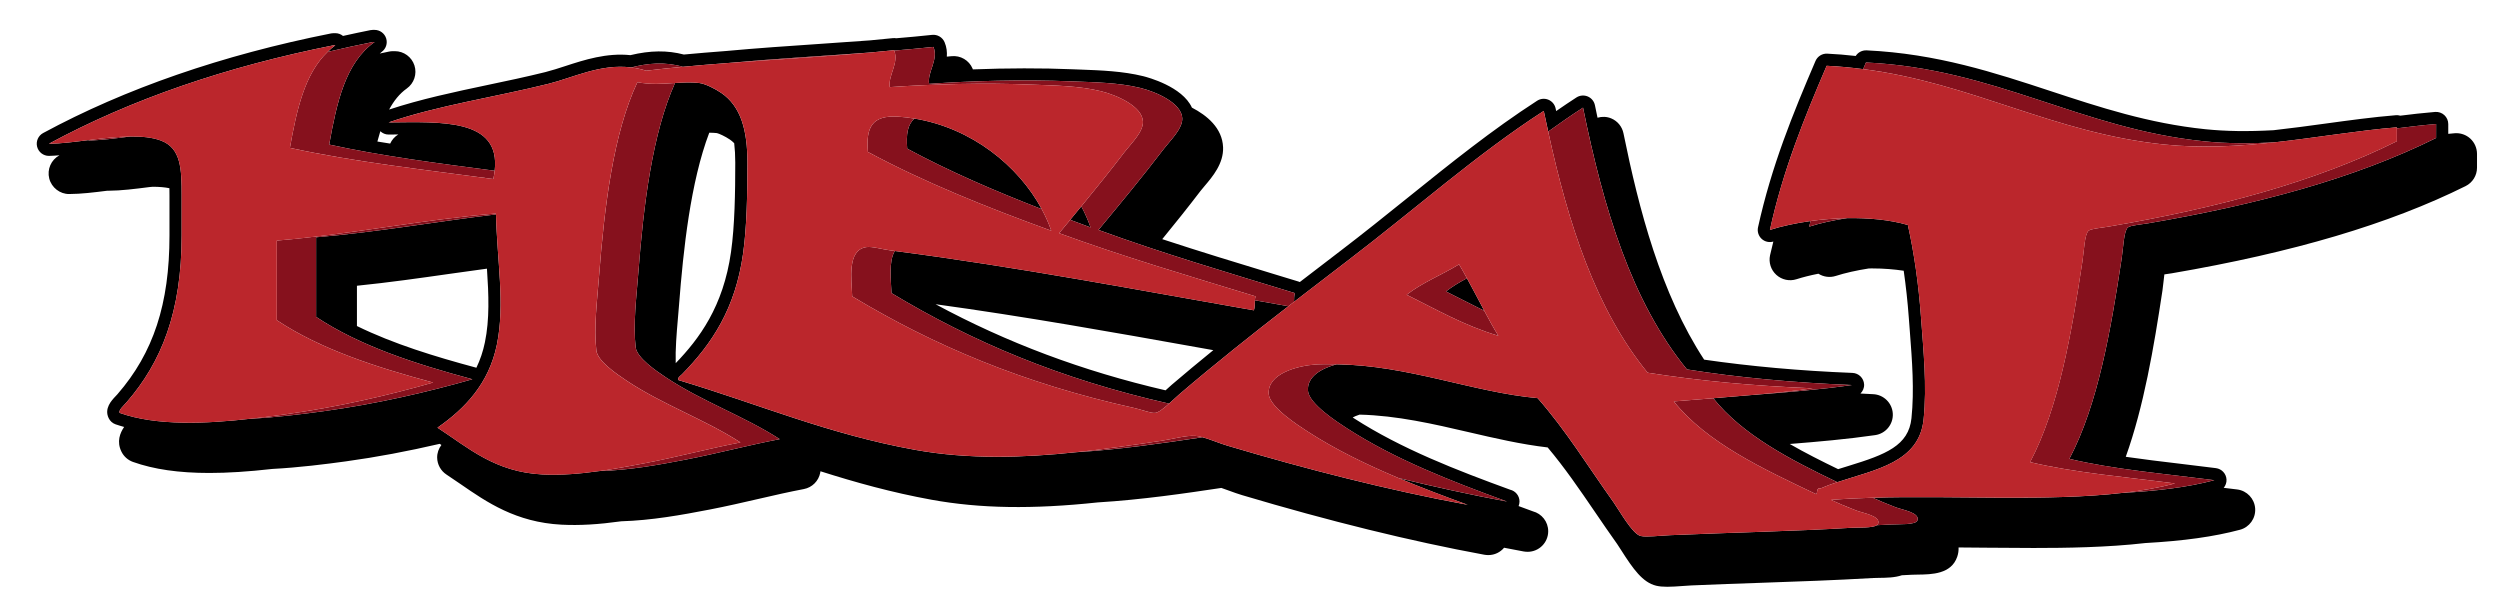 <?xml version="1.0" encoding="utf-8"?>
<!-- Generator: Adobe Illustrator 17.0.0, SVG Export Plug-In . SVG Version: 6.00 Build 0)  -->
<!DOCTYPE svg PUBLIC "-//W3C//DTD SVG 1.1//EN" "http://www.w3.org/Graphics/SVG/1.1/DTD/svg11.dtd">
<svg version="1.1" id="Layer1" xmlns="http://www.w3.org/2000/svg" xmlns:xlink="http://www.w3.org/1999/xlink" x="0px" y="0px"
	 width="200px" height="49px" viewBox="0 0 200 49" enable-background="new 0 0 200 49" xml:space="preserve">
<path id="color3" d="M100.309,24.826c-9.031-1.581-18.904-3.472-28.723-4.747c-0.509,0.83-0.302,2.354-0.266,3.369
	c6.396,3.858,13.506,6.883,22.205,8.842c0.31-0.277,0.615-0.571,0.846-0.768c2.795-2.392,5.749-4.737,8.7-7.025
	c-0.885-0.156-1.778-0.313-2.679-0.474C100.373,24.299,100.398,24.617,100.309,24.826z M93.739,30.782
	c-0.137,0.117-0.299,0.267-0.474,0.427l-0.02,0.018c-6.624-1.534-12.677-3.8-18.4-6.889c7.107,0.976,14.177,2.237,21.032,3.463
	c0.401,0.071,0.79,0.14,1.188,0.212C95.874,28.982,94.774,29.896,93.739,30.782z M87.246,18.195
	c-0.548-0.199-1.085-0.407-1.629-0.609c0.296-0.359,0.593-0.72,0.888-1.079C86.8,17.061,87.049,17.625,87.246,18.195z
	 M72.577,11.893c-0.097-1.131,0.03-1.947,0.581-2.407c4.566,0.747,8.309,3.765,10.182,7.247
	C79.584,15.278,75.949,13.709,72.577,11.893z M117.353,22.258c0.473,0.86,0.928,1.737,1.39,2.607
	c-1.032-0.508-2.04-1.038-3.067-1.549C116.186,22.917,116.762,22.58,117.353,22.258z M197.626,11.089
	c-0.339-0.312-0.792-0.464-1.25-0.43c-0.173,0.014-0.342,0.033-0.515,0.049V9.924c0-0.272-0.114-0.531-0.313-0.715
	c-0.2-0.184-0.465-0.275-0.738-0.254c-0.966,0.079-1.931,0.191-2.787,0.299c-0.114-0.034-0.235-0.047-0.357-0.037
	c-1.836,0.15-3.676,0.402-5.623,0.668c-1.38,0.189-2.781,0.38-4.15,0.531c-2.095,0.116-3.822,0.089-5.484-0.081
	c-4.511-0.464-8.479-1.771-12.317-3.034c-4.496-1.481-9.146-3.012-14.771-3.273c-0.355-0.011-0.68,0.159-0.865,0.45
	c-0.812-0.092-1.549-0.152-2.278-0.186c-0.407-0.019-0.779,0.216-0.939,0.588c-1.809,4.219-3.521,8.411-4.597,13.304
	c-0.075,0.34,0.038,0.694,0.295,0.929c0.252,0.229,0.603,0.307,0.93,0.211c-0.088,0.363-0.18,0.722-0.262,1.093
	c-0.126,0.575,0.065,1.175,0.501,1.571c0.435,0.396,1.05,0.53,1.611,0.35c0.514-0.165,1.109-0.314,1.755-0.442
	c0.408,0.26,0.919,0.329,1.387,0.179c0.741-0.238,1.656-0.445,2.652-0.6l0.275-0.002c0.919,0,1.745,0.072,2.511,0.185
	c0.175,1.223,0.315,2.486,0.408,3.765l0.084,1.105c0.178,2.305,0.362,4.69,0.128,6.931c-0.227,2.189-2.048,2.899-5.022,3.81
	c-0.282,0.086-0.564,0.173-0.844,0.262c-1.312-0.633-2.626-1.296-3.873-2.013c2.204-0.175,4.585-0.382,6.838-0.709
	c0.842-0.123,1.452-0.865,1.408-1.716c-0.045-0.849-0.729-1.525-1.579-1.559c-0.341-0.014-0.67-0.036-1.009-0.052
	c0.189-0.189,0.308-0.445,0.293-0.73c-0.027-0.502-0.431-0.901-0.934-0.92c-4.214-0.167-8.189-0.528-11.864-1.061
	c-3.473-5.302-5.22-12.045-6.454-18.109c-0.108-0.533-0.473-0.978-0.975-1.189c-0.353-0.149-0.741-0.161-1.1-0.056
	c-0.07-0.334-0.14-0.667-0.207-0.997c-0.064-0.315-0.279-0.578-0.576-0.703c-0.298-0.124-0.635-0.094-0.905,0.08
	c-0.51,0.33-1.04,0.686-1.621,1.088c-0.013-0.067-0.028-0.135-0.042-0.203c-0.064-0.315-0.279-0.578-0.576-0.703
	c-0.296-0.124-0.635-0.095-0.905,0.08c-3.602,2.328-6.9,4.982-10.393,7.792c-1.724,1.387-3.507,2.821-5.315,4.2
	c-1.082,0.825-2.177,1.665-3.277,2.512c-0.035-0.016-0.072-0.029-0.11-0.041l-1.934-0.588c-2.965-0.902-5.994-1.825-8.962-2.802
	c1.01-1.236,2.03-2.504,3.063-3.858c0.088-0.115,0.198-0.242,0.313-0.379c0.65-0.765,1.54-1.813,1.491-3.112
	c-0.058-1.546-1.298-2.555-2.493-3.173c-0.77-1.691-3.536-2.426-3.893-2.515c-1.635-0.404-3.419-0.47-4.994-0.528l-0.648-0.025
	c-2.481-0.103-5.23-0.096-7.99,0.009c-0.008-0.02-0.011-0.04-0.02-0.061c-0.283-0.669-0.972-1.072-1.693-0.994
	c-0.12,0.013-0.248,0.022-0.369,0.035c0.027-0.365-0.009-0.754-0.179-1.154c-0.168-0.394-0.571-0.632-1.001-0.587
	c-0.932,0.101-1.896,0.189-2.873,0.271c-0.087-0.016-0.179-0.019-0.27-0.009c-0.574,0.062-1.166,0.117-1.81,0.177
	c-1.313,0.098-2.648,0.189-3.989,0.28c-2.505,0.17-5.096,0.346-7.559,0.573c-1.13,0.085-2.252,0.178-3.357,0.281
	c-1.321-0.346-2.676-0.336-4.275,0.049c-1.908-0.197-3.675,0.374-5.199,0.871c-0.549,0.179-1.083,0.353-1.603,0.484
	c-1.521,0.379-3.105,0.712-4.637,1.034c-2.638,0.555-5.355,1.135-7.863,1.963c0.373-0.693,0.827-1.269,1.41-1.682
	c0.584-0.415,0.834-1.16,0.616-1.842c-0.218-0.683-0.852-1.147-1.569-1.147h-0.14c-0.108,0-0.216,0.01-0.322,0.032
	c-0.239,0.048-0.498,0.106-0.744,0.157c0.051-0.04,0.094-0.088,0.147-0.125c0.345-0.245,0.493-0.685,0.364-1.089
	c-0.128-0.403-0.503-0.677-0.927-0.677h-0.14c-0.064,0-0.128,0.006-0.19,0.019c-0.701,0.139-1.427,0.294-2.195,0.465
	c-0.17-0.14-0.387-0.222-0.618-0.222h-0.14c-0.064,0-0.128,0.006-0.19,0.019C17.774,4.406,10.021,7.09,3.45,10.643
	c-0.392,0.212-0.59,0.664-0.48,1.096c0.11,0.431,0.498,0.732,0.943,0.732c0.001,0,0.002,0,0.003,0
	c0.266-0.001,0.559-0.029,0.842-0.048c-0.002,0.001-0.005,0.002-0.007,0.004c-0.664,0.359-0.998,1.124-0.812,1.855
	c0.187,0.731,0.864,1.252,1.601,1.24c0.938-0.003,1.964-0.127,3.05-0.265c0.031,0.002,0.062-0.001,0.095,0.002
	c1.001-0.004,2.104-0.144,3.272-0.293l0.254-0.024c0.54,0,0.987,0.04,1.341,0.116c0.003,0.185,0.006,0.368,0.006,0.577v3.216
	c0,5.463-1.284,9.376-4.163,12.689l-0.15,0.161c-0.324,0.342-0.927,0.979-0.55,1.754c0.111,0.229,0.308,0.406,0.549,0.491
	c0.22,0.078,0.454,0.143,0.687,0.211c-0.33,0.48-0.61,1.17-0.218,1.971c0.189,0.387,0.522,0.684,0.927,0.828
	c1.667,0.593,3.666,0.882,6.112,0.882c1.46,0,3.107-0.105,5.034-0.322c2.131-0.112,4.275-0.384,5.907-0.609
	c2.424-0.333,4.929-0.806,7.484-1.399c0.045,0.031,0.09,0.061,0.135,0.091c-0.218,0.289-0.344,0.641-0.339,1.012
	c0.008,0.548,0.288,1.056,0.747,1.356c0.389,0.254,0.77,0.516,1.151,0.779c2.064,1.424,4.404,3.038,8.046,3.229
	c1.448,0.074,2.943-0.015,4.787-0.271c2.415-0.071,4.815-0.503,7.068-0.939c1.343-0.26,2.646-0.56,3.906-0.851
	c1.268-0.293,2.466-0.568,3.631-0.788c0.662-0.125,1.18-0.641,1.309-1.301c0.008-0.042,0.014-0.083,0.019-0.123
	c2.787,0.884,5.705,1.701,8.898,2.28c3.864,0.701,8.067,0.768,13.288,0.212c3.537-0.214,7.05-0.733,9.885-1.158
	c0.2,0.066,0.407,0.143,0.616,0.219c0.353,0.129,0.708,0.258,1.043,0.357c6.993,2.083,13.514,3.688,19.381,4.768
	c0.111,0.021,0.23,0.027,0.329,0.028c0.503-0.003,0.951-0.231,1.25-0.588c0.531,0.104,1.053,0.204,1.565,0.298
	c0.111,0.021,0.229,0.026,0.33,0.028c0.904-0.007,1.635-0.741,1.635-1.646c0-0.765-0.521-1.408-1.228-1.593
	c-0.378-0.138-0.76-0.279-1.141-0.42c0.045-0.112,0.073-0.234,0.073-0.363c0-0.461-0.32-0.846-0.75-0.947
	c-4.242-1.546-8.694-3.263-12.499-5.716c-0.036-0.023-0.061-0.041-0.095-0.064c0.138-0.072,0.307-0.149,0.549-0.226
	c2.998,0.071,5.923,0.75,8.753,1.408c2.058,0.479,4.181,0.972,6.295,1.217c1.358,1.614,2.543,3.347,3.79,5.173
	c0.575,0.843,1.158,1.695,1.766,2.549c0.086,0.122,0.198,0.298,0.327,0.502c0.953,1.496,1.712,2.576,2.798,2.838
	c0.245,0.058,0.525,0.085,0.88,0.085c0.358,0,0.8-0.03,1.236-0.062c0.247-0.018,0.492-0.037,0.714-0.047
	c1.889-0.083,3.742-0.146,5.58-0.21c2.903-0.1,5.906-0.203,8.91-0.381c0.132-0.009,0.294-0.01,0.466-0.012
	c0.642-0.008,1.299-0.016,1.87-0.21l0.802-0.041c0.131-0.008,0.291-0.009,0.462-0.011c1.132-0.015,2.683-0.035,3.162-1.424
	c0.085-0.246,0.121-0.498,0.109-0.748c0.738,0.005,1.478,0.011,2.219,0.019c1.264,0.011,2.529,0.023,3.78,0.023
	c2.57,0,5.906-0.045,8.942-0.395c3.086-0.172,5.491-0.509,7.568-1.062c0.76-0.202,1.271-0.914,1.219-1.698
	c-0.051-0.785-0.65-1.424-1.43-1.526c-0.36-0.047-0.725-0.088-1.087-0.132c0.152-0.185,0.241-0.42,0.224-0.674
	c-0.03-0.464-0.385-0.841-0.845-0.901c-0.983-0.128-1.979-0.246-2.973-0.364c-1.411-0.167-2.841-0.34-4.242-0.543
	c1.439-4.009,2.244-8.723,2.935-13.299c0.034-0.231,0.065-0.501,0.094-0.779c0.016-0.145,0.036-0.333,0.059-0.513
	c0.007-0.001,0.013-0.002,0.02-0.003c0.195-0.027,0.391-0.055,0.571-0.085c9.722-1.665,17.412-3.946,23.507-6.976
	c0.56-0.278,0.914-0.849,0.914-1.474V12.3C198.156,11.84,197.964,11.401,197.626,11.089z M30.426,10.498
	c0.175,0.163,0.404,0.267,0.658,0.267c0.003,0,0.005,0,0.008,0l0.705-0.008c0.023,0,0.045,0,0.068-0.001
	c-0.292,0.173-0.515,0.431-0.652,0.731c-0.34-0.056-0.686-0.107-1.023-0.165C30.264,11.039,30.343,10.765,30.426,10.498z
	 M194.888,11.039c-6.548,3.254-14.377,5.342-23.052,6.828c-0.601,0.103-1.412,0.164-1.606,0.328
	c-0.322,0.271-0.365,1.612-0.488,2.428c-0.865,5.73-1.895,11.73-4.192,16.085c3.562,0.853,7.67,1.195,11.597,1.707
	c-2.172,0.578-4.651,0.867-7.285,1.011c-6.065,0.709-13.43,0.197-20.043,0.392c0.455,0.209,1.103,0.486,1.831,0.764
	c0.547,0.208,1.96,0.429,1.746,1.05c-0.131,0.38-1.49,0.288-2.166,0.329c-0.362,0.022-0.719,0.035-1.08,0.055
	c-0.355,0.239-1.47,0.172-2.062,0.208c-4.832,0.287-9.518,0.374-14.46,0.59c-0.804,0.034-1.918,0.175-2.375,0.065
	c-0.671-0.161-1.724-2.071-2.166-2.692c-2.068-2.901-3.815-5.761-6.078-8.337c-5.137-0.461-10.345-2.633-16.089-2.705
	c-1.198,0.323-2.368,0.976-2.283,2.115c0.079,1.044,2.349,2.507,3.144,3.02c3.814,2.459,8.238,4.189,12.783,5.844
	c-2.867-0.529-5.785-1.176-8.692-1.882c1.807,0.757,3.666,1.46,5.548,2.144c-6.38-1.175-13.02-2.883-19.209-4.727
	c-0.659-0.195-1.389-0.515-2.018-0.683c-0.049,0.009-0.1,0.019-0.148,0.027c-3.147,0.47-6.508,0.965-9.946,1.173
	c-4.202,0.444-8.587,0.593-12.895-0.189c-6.975-1.265-12.477-3.649-18.93-5.58c-0.117-0.173,0.178-0.356,0.28-0.458
	c2.426-2.47,4.27-5.272,4.89-9.65c0.304-2.15,0.349-4.86,0.349-7.288c0-2.56-0.508-4.497-2.096-5.58
	c-0.476-0.325-1.263-0.728-1.746-0.788C55.323,6.563,54.67,6.597,54,6.64c-1.809,4.038-2.512,9.703-2.937,15.231
	c-0.148,1.915-0.422,4.072-0.209,5.908c0.096,0.83,1.578,1.856,2.445,2.43c2.93,1.937,6.222,3.078,9.081,4.923
	c-2.379,0.45-4.899,1.127-7.544,1.641c-2.173,0.421-4.552,0.852-6.892,0.912c-1.516,0.214-3.059,0.348-4.564,0.27
	c-3.796-0.198-5.928-2.142-8.382-3.742c2.212-1.536,4.108-3.528,4.75-6.631c0.675-3.262,0.002-6.85-0.067-10.429
	c-4.747,0.561-9.452,1.415-14.392,1.83c0,2.122,0,4.244,0,6.368c3.476,2.314,7.886,3.747,12.503,4.989
	c-3.571,1.021-7.663,1.972-11.945,2.561c-1.784,0.246-3.801,0.495-5.817,0.599c-3.548,0.4-7.492,0.585-10.459-0.469
	c-0.105-0.215,0.305-0.56,0.559-0.853c2.781-3.2,4.401-7.221,4.401-13.327c0-1.035,0-2.166,0-3.216c0-2.125-0.042-3.795-1.677-4.398
	c-0.693-0.256-1.539-0.327-2.444-0.316c-1.206,0.152-2.377,0.311-3.354,0.316c0.022-0.012,0.046-0.023,0.068-0.035
	c-1.155,0.146-2.274,0.294-3.211,0.298c6.592-3.565,14.205-6.169,22.772-7.878c0.047,0,0.093,0,0.14,0
	c-0.226,0.16-0.423,0.346-0.619,0.533c1.19-0.282,2.393-0.551,3.622-0.796c0.046,0,0.093,0,0.14,0
	c-2.349,1.666-3.035,4.894-3.632,8.206c4.181,0.916,8.71,1.503,13.237,2.094c0.495-4.206-4.303-3.901-8.487-3.866
	c3.979-1.364,8.504-2.02,12.783-3.086c2.001-0.498,4.189-1.624,6.631-1.312c1.294-0.33,2.664-0.474,4.124-0.051
	c1.156-0.109,2.331-0.207,3.517-0.296c3.776-0.348,7.751-0.57,11.547-0.853c0.621-0.057,1.241-0.114,1.842-0.18
	c0.004,0.01,0.004,0.021,0.009,0.031c1.066-0.089,2.119-0.183,3.135-0.293c0.426,1.004-0.495,2.015-0.349,2.954
	c3.349-0.235,7.451-0.363,11.456-0.197c1.732,0.071,3.694,0.092,5.449,0.525c1.272,0.314,3.307,1.211,3.353,2.429
	c0.032,0.837-0.981,1.794-1.467,2.43c-1.74,2.28-3.47,4.368-5.239,6.499c5.06,1.853,10.408,3.435,15.717,5.055
	c-0.073,0.189-0.064,0.454-0.073,0.7c1.454-1.124,2.906-2.238,4.334-3.327c5.354-4.082,10.256-8.464,15.646-11.948
	c0.113,0.556,0.237,1.101,0.356,1.651c0.919-0.659,1.844-1.303,2.787-1.913c1.637,8.046,3.878,15.524,8.313,20.942
	c4.142,0.658,8.554,1.064,13.202,1.248c-2.512,0.365-5.185,0.579-7.862,0.787c-1.072,0.095-2.152,0.185-3.235,0.27
	c2.331,2.924,6.138,4.903,9.921,6.716c3.036-1.004,6.549-1.583,6.905-5.016c0.281-2.698-0.018-5.562-0.21-8.206
	c-0.187-2.576-0.545-5.104-1.048-7.353c-1.453-0.424-3.159-0.576-4.871-0.547c-1.098,0.166-2.136,0.394-3.022,0.678
	c0.033-0.152,0.073-0.297,0.107-0.447c-1.184,0.167-2.304,0.406-3.251,0.71c1.056-4.806,2.768-8.995,4.541-13.13
	c1.006,0.047,1.972,0.145,2.918,0.267c0.075-0.177,0.15-0.354,0.225-0.53c10.304,0.478,17.15,5.287,27.033,6.303
	c1.906,0.196,3.785,0.188,5.638,0.085c3.387-0.371,6.667-0.945,9.799-1.202c0,0.028,0,0.056,0,0.083
	c1.061-0.136,2.113-0.261,3.143-0.345C194.888,10.295,194.888,10.667,194.888,11.039z M54.056,29.054
	c-0.031-1.12,0.07-2.358,0.176-3.57c0.033-0.376,0.065-0.747,0.093-1.11c0.338-4.389,0.918-9.815,2.416-13.757
	c0.213,0,0.424,0.009,0.611,0.031c0.159,0.032,0.655,0.254,1.04,0.517c0.113,0.077,0.229,0.176,0.344,0.29
	c0.055,0.469,0.085,0.981,0.085,1.553c0,2.349-0.04,5.035-0.34,7.151C57.864,24.531,55.931,27.11,54.056,29.054z M38.043,29.4
	c-3.235-0.871-6.554-1.881-9.488-3.317V22.86c2.548-0.258,5.041-0.613,7.464-0.959c0.965-0.138,1.952-0.274,2.937-0.408
	c0.142,2.079,0.218,4.052-0.163,5.892c-0.15,0.725-0.375,1.4-0.683,2.036C38.089,29.414,38.066,29.407,38.043,29.4z"/>
<path id="color2" fill="#86111D" d="M100.392,24.022c0.008-0.115,0.022-0.224,0.056-0.313c-5.309-1.619-10.657-3.201-15.717-5.054
	c0.296-0.357,0.59-0.713,0.885-1.068c0.544,0.202,1.081,0.41,1.629,0.609c-0.197-0.57-0.446-1.134-0.741-1.688
	c1.159-1.413,2.31-2.838,3.465-4.351c0.486-0.636,1.499-1.592,1.467-2.429c-0.047-1.219-2.081-2.115-3.353-2.429
	c-1.754-0.434-3.717-0.454-5.448-0.525c-4.005-0.166-8.107-0.039-11.455,0.197c-0.145-0.928,0.752-1.93,0.358-2.923
	c1.066-0.089,2.119-0.183,3.135-0.293c0.426,1.004-0.495,2.015-0.349,2.954c3.349-0.235,7.451-0.363,11.456-0.197
	c1.732,0.071,3.694,0.092,5.449,0.525c1.272,0.314,3.307,1.211,3.353,2.429c0.032,0.837-0.981,1.794-1.467,2.43
	c-1.74,2.28-3.47,4.368-5.239,6.499c5.06,1.853,10.408,3.435,15.717,5.055c-0.073,0.189-0.064,0.454-0.073,0.7
	c-0.149,0.116-0.298,0.232-0.447,0.348C102.186,24.34,101.293,24.183,100.392,24.022z M181.945,11.387
	c-1.853,0.103-3.732,0.111-5.638-0.085c-9.883-1.016-16.729-5.826-27.033-6.303c-0.075,0.176-0.15,0.354-0.225,0.53
	c8.744,1.123,15.198,5.119,24.115,6.035C176.157,11.872,179.088,11.7,181.945,11.387z M137.059,31.858
	c-1.053,0.082-2.107,0.166-3.152,0.255c2.63,3.304,7.149,5.404,11.386,7.42c0.141-0.131-0.011-0.536,0.35-0.462
	c0.426-0.184,0.877-0.345,1.337-0.497C143.197,36.76,139.39,34.782,137.059,31.858z M54.624,5.344
	c-1.46-0.423-2.831-0.279-4.124,0.051c0.391,0.05,0.787,0.129,1.192,0.261C52.646,5.539,53.63,5.439,54.624,5.344z M71.879,9.333
	c-2.16-0.144-2.61,0.9-2.445,2.823c4.53,2.439,9.53,4.436,14.669,6.302c-0.201-0.582-0.458-1.159-0.762-1.725
	c-3.757-1.454-7.391-3.023-10.764-4.839c-0.097-1.131,0.03-1.947,0.581-2.407C72.738,9.417,72.312,9.362,71.879,9.333z
	 M140.294,31.588c2.678-0.208,5.351-0.422,7.862-0.787c-4.648-0.184-9.059-0.59-13.202-1.248
	c-4.434-5.418-6.676-12.896-8.313-20.942c-0.943,0.61-1.868,1.255-2.787,1.913c1.61,7.411,3.829,14.247,7.956,19.291
	c4.143,0.658,8.554,1.064,13.202,1.248C143.49,31.284,141.902,31.445,140.294,31.588z M39.572,13.659
	c-4.526-0.591-9.056-1.178-13.237-2.094c0.597-3.312,1.284-6.54,3.632-8.206c-0.047,0-0.094,0-0.14,0
	c-1.229,0.245-2.433,0.514-3.622,0.796c-1.848,1.765-2.474,4.679-3.013,7.673c5.118,1.12,10.759,1.749,16.275,2.494
	C39.52,14.085,39.547,13.872,39.572,13.659z M170.23,18.195c0.195-0.164,1.005-0.225,1.606-0.328
	c8.675-1.485,16.504-3.573,23.052-6.828c0-0.372,0-0.744,0-1.116c-1.031,0.084-2.082,0.209-3.143,0.345c0,0.345,0,0.689,0,1.033
	c-6.549,3.254-14.377,5.342-23.052,6.827c-0.601,0.103-1.412,0.164-1.606,0.328c-0.321,0.272-0.366,1.612-0.489,2.429
	c-0.865,5.729-1.894,11.729-4.191,16.084c3.562,0.853,7.671,1.194,11.596,1.707c-1.282,0.341-2.677,0.578-4.141,0.749
	c2.634-0.144,5.112-0.433,7.285-1.011c-3.927-0.512-8.034-0.854-11.597-1.707c2.297-4.355,3.327-10.355,4.192-16.085
	C169.865,19.807,169.908,18.467,170.23,18.195z M92.415,33.031c0.264-0.025,0.691-0.368,1.11-0.741
	c-8.699-1.959-15.809-4.984-22.205-8.842c-0.037-1.015-0.244-2.538,0.266-3.369c-0.112-0.014-0.224-0.031-0.335-0.045
	c-0.706-0.091-1.485-0.337-1.956-0.264c-1.54,0.245-1.167,2.564-1.118,3.939c6.485,3.912,13.696,6.972,22.562,8.93
	C91.306,32.762,92.05,33.068,92.415,33.031z M118.743,24.865c-1.032-0.508-2.04-1.038-3.067-1.549
	c0.51-0.399,1.087-0.735,1.678-1.058c-0.205-0.373-0.41-0.747-0.629-1.108c-1.372,0.834-2.959,1.465-4.192,2.43
	c2.36,1.173,4.592,2.467,7.335,3.282C119.47,26.217,119.104,25.543,118.743,24.865z M58.14,5.048
	c3.887-0.293,7.862-0.514,11.547-0.853C65.892,4.478,61.917,4.7,58.14,5.048z M104.639,31.259c-0.086-1.139,1.085-1.792,2.283-2.115
	c-0.548-0.007-1.095-0.021-1.654,0.014c-1.418,0.09-3.894,0.723-3.771,2.363c0.077,1.044,2.348,2.508,3.142,3.02
	c2.234,1.44,4.681,2.627,7.235,3.699c2.907,0.706,5.825,1.353,8.692,1.882c-4.545-1.655-8.969-3.385-12.783-5.844
	C106.988,33.766,104.717,32.303,104.639,31.259z M151.65,40.582c-0.729-0.278-1.376-0.555-1.831-0.764
	c-1.139,0.034-2.255,0.087-3.338,0.173c0.449,0.214,1.194,0.536,2.026,0.853c0.547,0.209,1.96,0.432,1.746,1.051
	c-0.016,0.047-0.051,0.087-0.103,0.121c0.361-0.019,0.718-0.033,1.08-0.055c0.676-0.041,2.035,0.051,2.166-0.329
	C153.609,41.011,152.197,40.79,151.65,40.582z M7.056,11.236c0.977-0.004,2.148-0.163,3.354-0.316
	c-1.051,0.013-2.181,0.141-3.286,0.28C7.101,11.213,7.078,11.224,7.056,11.236z M92.904,35.264
	c-2.179,0.325-4.464,0.662-6.803,0.909c3.438-0.208,6.8-0.703,9.946-1.173c0.048-0.007,0.099-0.018,0.148-0.027
	c-0.201-0.053-0.392-0.093-0.567-0.105C94.883,34.816,93.828,35.125,92.904,35.264z M144.842,17.682
	c-0.034,0.15-0.074,0.296-0.107,0.447c0.885-0.284,1.924-0.512,3.022-0.678C146.768,17.468,145.786,17.548,144.842,17.682z
	 M39.68,17.153c0-0.025-0.002-0.05-0.003-0.074c-5.831,0.472-11.505,1.661-17.533,2.167c0,2.122,0,4.246,0,6.368
	c3.476,2.312,7.887,3.749,12.504,4.989c-3.572,1.021-7.662,1.972-11.945,2.561c-0.845,0.116-1.75,0.232-2.674,0.336
	c2.017-0.104,4.033-0.353,5.817-0.599c4.282-0.589,8.373-1.541,11.945-2.561c-4.617-1.242-9.027-2.675-12.503-4.989
	c0-2.124,0-4.246,0-6.368C30.228,18.568,34.933,17.714,39.68,17.153z M50.853,27.78c-0.213-1.836,0.061-3.993,0.209-5.908
	C51.488,16.343,52.19,10.678,54,6.64c-0.967,0.062-1.972,0.143-3.006-0.065c-1.918,4.054-2.636,9.886-3.073,15.56
	c-0.148,1.916-0.423,4.072-0.21,5.908c0.096,0.828,1.579,1.855,2.445,2.428c2.931,1.939,6.223,3.078,9.081,4.923
	c-2.378,0.45-4.898,1.128-7.544,1.641c-1.198,0.232-2.464,0.469-3.747,0.649c2.339-0.059,4.719-0.491,6.892-0.912
	c2.645-0.514,5.165-1.191,7.544-1.641c-2.859-1.846-6.15-2.986-9.081-4.923C52.432,29.636,50.949,28.609,50.853,27.78z"/>
<path id="color1" fill="#BB262C" d="M181.945,11.387c-2.857,0.313-5.789,0.485-8.781,0.178c-8.917-0.917-15.371-4.912-24.115-6.035
	c-0.946-0.122-1.912-0.22-2.918-0.267c-1.773,4.134-3.484,8.324-4.541,13.13c0.947-0.304,2.067-0.543,3.251-0.71
	c0.944-0.134,1.926-0.213,2.914-0.23c1.712-0.03,3.418,0.122,4.871,0.547c0.503,2.249,0.861,4.777,1.048,7.353
	c0.192,2.644,0.491,5.508,0.21,8.206c-0.356,3.433-3.869,4.013-6.905,5.016c-0.461,0.152-0.911,0.313-1.337,0.497
	c-0.36-0.074-0.209,0.331-0.35,0.462c-4.237-2.016-8.755-4.116-11.386-7.42c1.045-0.09,2.098-0.173,3.152-0.255
	c1.084-0.085,2.163-0.174,3.235-0.27c1.607-0.143,3.196-0.304,4.719-0.525c-4.648-0.184-9.059-0.59-13.202-1.248
	c-4.127-5.044-6.346-11.881-7.956-19.291c-0.119-0.55-0.243-1.095-0.356-1.651c-5.39,3.484-10.292,7.866-15.646,11.948
	c-1.429,1.089-2.88,2.204-4.334,3.327c-0.149,0.116-0.298,0.232-0.447,0.348c-2.951,2.288-5.906,4.633-8.7,7.025
	c-0.23,0.197-0.536,0.491-0.846,0.768c-0.419,0.374-0.846,0.716-1.11,0.741c-0.365,0.038-1.11-0.269-1.677-0.392
	c-8.865-1.958-16.077-5.018-22.562-8.93c-0.05-1.375-0.423-3.694,1.118-3.939c0.471-0.073,1.25,0.173,1.956,0.264
	c0.112,0.014,0.224,0.031,0.335,0.045c9.819,1.276,19.693,3.167,28.723,4.747c0.089-0.209,0.065-0.527,0.084-0.804
	c0.008-0.115,0.022-0.224,0.056-0.313c-5.309-1.619-10.657-3.201-15.717-5.054c0.296-0.357,0.59-0.713,0.885-1.068
	c0.296-0.359,0.593-0.72,0.888-1.079c1.159-1.413,2.31-2.838,3.465-4.351c0.486-0.636,1.499-1.592,1.467-2.429
	c-0.047-1.219-2.081-2.115-3.353-2.429c-1.754-0.434-3.717-0.454-5.448-0.525c-4.005-0.166-8.107-0.039-11.455,0.197
	c-0.145-0.928,0.752-1.93,0.358-2.923c-0.004-0.01-0.004-0.021-0.009-0.031c-0.601,0.065-1.221,0.122-1.842,0.18
	c-3.685,0.339-7.66,0.561-11.547,0.853c-1.185,0.09-2.361,0.187-3.517,0.296c-0.994,0.094-1.977,0.195-2.933,0.312
	c-0.404-0.132-0.8-0.212-1.192-0.261c-2.443-0.312-4.631,0.813-6.631,1.312c-4.279,1.066-8.804,1.722-12.783,3.086
	c4.184-0.035,8.982-0.339,8.487,3.866c-0.025,0.213-0.052,0.426-0.105,0.663c-5.517-0.746-11.158-1.374-16.275-2.494
	c0.54-2.994,1.166-5.908,3.013-7.673c0.196-0.187,0.393-0.374,0.619-0.533c-0.047,0-0.093,0-0.14,0
	c-8.567,1.709-16.18,4.313-22.772,7.878c0.938-0.004,2.057-0.151,3.211-0.298c1.105-0.14,2.236-0.267,3.286-0.28
	c0.904-0.012,1.75,0.06,2.444,0.316c1.634,0.603,1.677,2.274,1.677,4.398c0,1.05,0,2.182,0,3.216c0,6.106-1.62,10.127-4.401,13.327
	c-0.254,0.293-0.664,0.637-0.559,0.853c2.967,1.055,6.911,0.87,10.459,0.469c0.924-0.104,1.828-0.22,2.674-0.336
	c4.282-0.589,8.373-1.541,11.945-2.561c-4.617-1.24-9.028-2.676-12.504-4.989c0-2.122,0-4.245,0-6.368
	c6.028-0.506,11.702-1.694,17.533-2.167c0.001,0.025,0.002,0.05,0.003,0.074c0.069,3.579,0.742,7.167,0.067,10.429
	c-0.642,3.103-2.538,5.095-4.75,6.631c2.454,1.6,4.586,3.543,8.382,3.742c1.506,0.078,3.048-0.056,4.564-0.27
	c1.284-0.18,2.549-0.417,3.747-0.649c2.646-0.513,5.166-1.191,7.544-1.641c-2.858-1.846-6.149-2.985-9.081-4.923
	c-0.866-0.573-2.348-1.6-2.445-2.428c-0.213-1.836,0.062-3.992,0.21-5.908c0.437-5.674,1.156-11.506,3.073-15.56
	C52.028,6.783,53.033,6.702,54,6.64c0.671-0.043,1.323-0.077,1.953,0.001c0.483,0.06,1.271,0.463,1.746,0.788
	c1.588,1.083,2.096,3.02,2.096,5.58c0,2.427-0.045,5.138-0.349,7.288c-0.619,4.379-2.464,7.181-4.89,9.65
	c-0.102,0.103-0.397,0.285-0.28,0.458c6.453,1.931,11.955,4.315,18.93,5.58c4.308,0.781,8.693,0.633,12.895,0.189
	c2.339-0.248,4.624-0.584,6.803-0.909c0.924-0.139,1.979-0.449,2.725-0.395c0.174,0.012,0.366,0.052,0.567,0.105
	c0.629,0.168,1.358,0.489,2.018,0.683c6.189,1.844,12.829,3.552,19.209,4.727c-1.882-0.685-3.741-1.387-5.548-2.144
	c-2.554-1.073-5.001-2.259-7.235-3.699c-0.794-0.512-3.065-1.976-3.142-3.02c-0.123-1.64,2.353-2.274,3.771-2.363
	c0.559-0.035,1.106-0.022,1.654-0.014c5.744,0.073,10.952,2.245,16.089,2.705c2.263,2.576,4.01,5.436,6.078,8.337
	c0.442,0.622,1.495,2.531,2.166,2.692c0.457,0.11,1.571-0.031,2.375-0.065c4.941-0.216,9.627-0.303,14.46-0.59
	c0.592-0.036,1.707,0.031,2.062-0.208c0.051-0.034,0.087-0.074,0.103-0.121c0.214-0.619-1.199-0.842-1.746-1.051
	c-0.832-0.317-1.577-0.639-2.026-0.853c1.083-0.086,2.199-0.139,3.338-0.173c6.613-0.195,13.978,0.317,20.043-0.392
	c1.464-0.171,2.858-0.408,4.141-0.749c-3.925-0.513-8.033-0.854-11.596-1.707c2.297-4.355,3.326-10.355,4.191-16.084
	c0.123-0.817,0.168-2.157,0.489-2.429c0.195-0.164,1.005-0.226,1.606-0.328c8.675-1.485,16.503-3.573,23.052-6.827
	c0-0.345,0-0.689,0-1.033c0-0.028,0-0.056,0-0.083C188.613,10.442,185.332,11.016,181.945,11.387z M71.879,9.333
	c0.434,0.029,0.859,0.084,1.28,0.153c4.566,0.747,8.309,3.765,10.182,7.247c0.304,0.566,0.561,1.143,0.762,1.725
	c-5.138-1.866-10.139-3.863-14.669-6.302C69.269,10.233,69.718,9.189,71.879,9.333z M118.743,24.865
	c0.361,0.678,0.728,1.352,1.125,1.997c-2.743-0.815-4.976-2.109-7.335-3.282c1.233-0.965,2.82-1.596,4.192-2.43
	c0.218,0.362,0.424,0.735,0.629,1.108C117.826,23.117,118.281,23.994,118.743,24.865z"/>
</svg>

